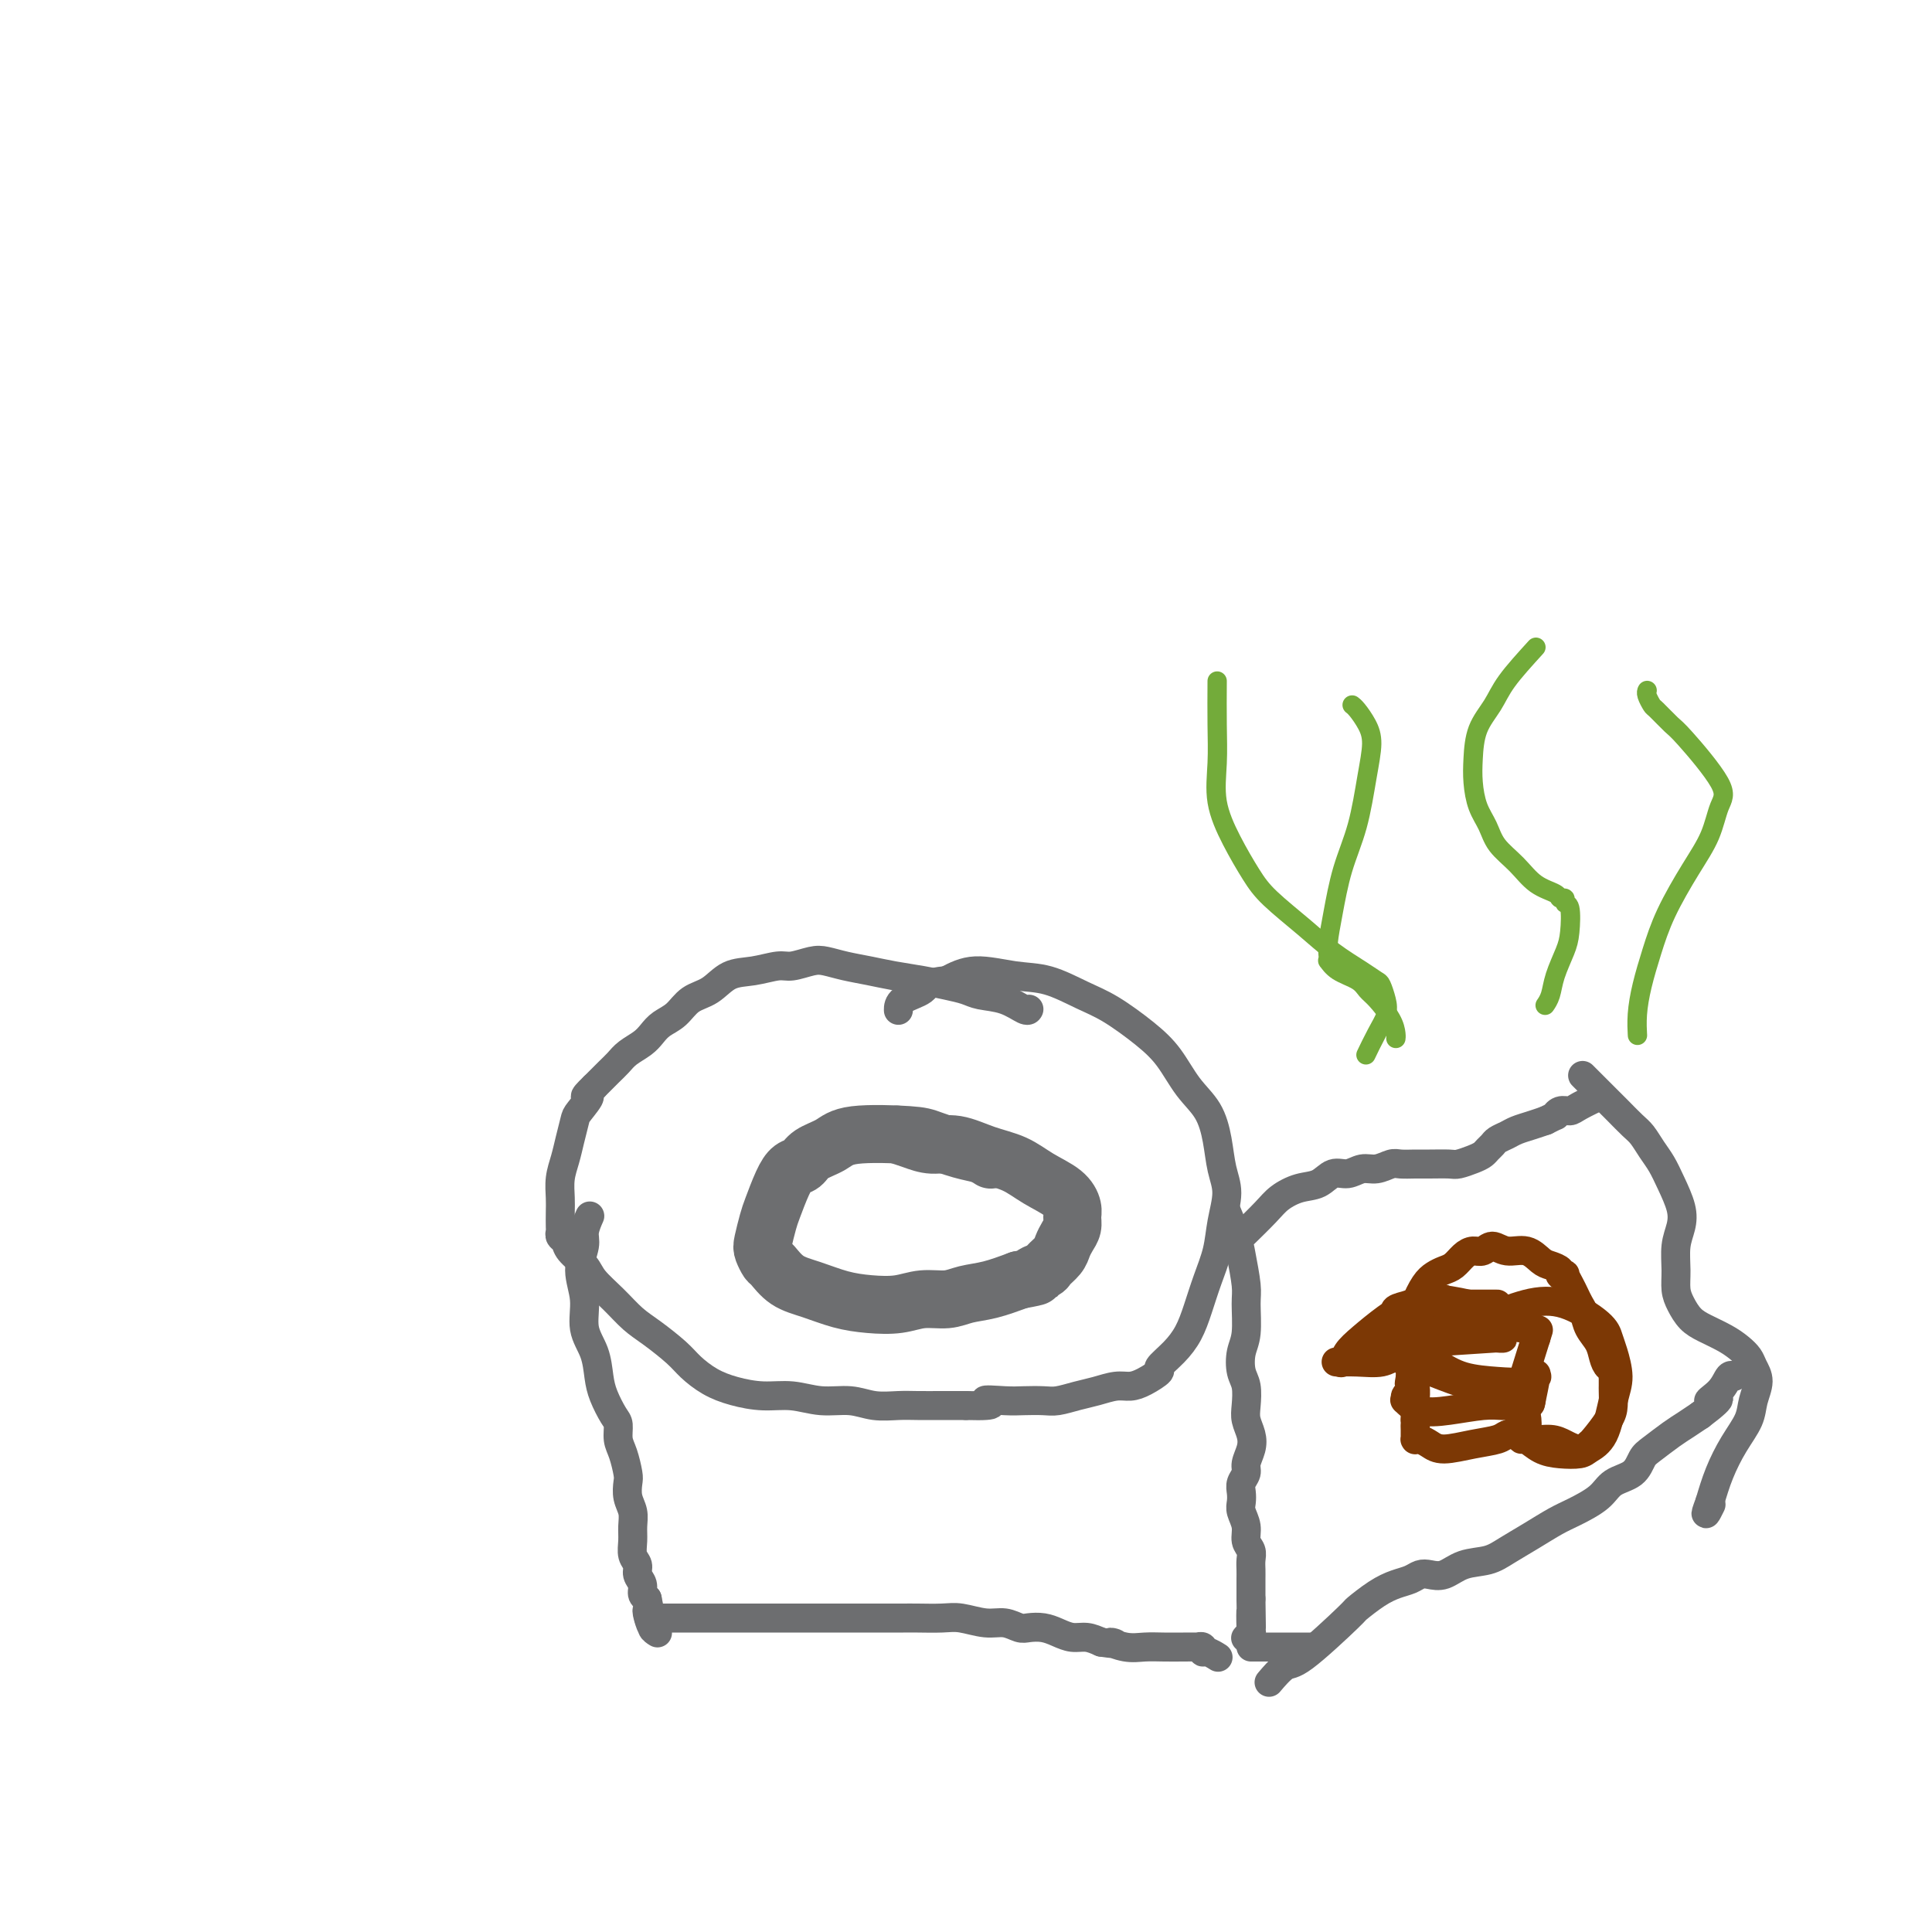 <svg viewBox='0 0 400 400' version='1.1' xmlns='http://www.w3.org/2000/svg' xmlns:xlink='http://www.w3.org/1999/xlink'><g fill='none' stroke='#6D6E70' stroke-width='12' stroke-linecap='round' stroke-linejoin='round'><path d='M205,240c-0.040,-0.026 -0.080,-0.052 0,0c0.080,0.052 0.279,0.182 0,0c-0.279,-0.182 -1.037,-0.677 -2,-1c-0.963,-0.323 -2.133,-0.473 -4,-1c-1.867,-0.527 -4.433,-1.432 -6,-2c-1.567,-0.568 -2.135,-0.800 -5,-1c-2.865,-0.200 -8.028,-0.367 -11,0c-2.972,0.367 -3.755,1.268 -5,2c-1.245,0.732 -2.953,1.295 -4,2c-1.047,0.705 -1.432,1.552 -2,2c-0.568,0.448 -1.319,0.498 -2,1c-0.681,0.502 -1.294,1.457 -2,3c-0.706,1.543 -1.506,3.675 -2,5c-0.494,1.325 -0.680,1.845 -1,3c-0.320,1.155 -0.772,2.946 -1,4c-0.228,1.054 -0.233,1.370 0,2c0.233,0.630 0.704,1.573 1,2c0.296,0.427 0.419,0.338 1,1c0.581,0.662 1.621,2.073 3,3c1.379,0.927 3.098,1.369 5,2c1.902,0.631 3.986,1.452 6,2c2.014,0.548 3.959,0.823 6,1c2.041,0.177 4.179,0.255 6,0c1.821,-0.255 3.325,-0.845 5,-1c1.675,-0.155 3.521,0.123 5,0c1.479,-0.123 2.590,-0.649 4,-1c1.410,-0.351 3.117,-0.529 5,-1c1.883,-0.471 3.941,-1.236 6,-2'/><path d='M211,265c5.362,-0.949 3.268,-0.820 3,-1c-0.268,-0.180 1.290,-0.667 2,-1c0.710,-0.333 0.572,-0.512 1,-1c0.428,-0.488 1.421,-1.286 2,-2c0.579,-0.714 0.745,-1.345 1,-2c0.255,-0.655 0.601,-1.333 1,-2c0.399,-0.667 0.852,-1.322 1,-2c0.148,-0.678 -0.009,-1.379 0,-2c0.009,-0.621 0.185,-1.163 0,-2c-0.185,-0.837 -0.730,-1.969 -2,-3c-1.270,-1.031 -3.266,-1.960 -5,-3c-1.734,-1.040 -3.205,-2.190 -5,-3c-1.795,-0.810 -3.914,-1.278 -6,-2c-2.086,-0.722 -4.139,-1.696 -6,-2c-1.861,-0.304 -3.530,0.063 -5,0c-1.470,-0.063 -2.742,-0.555 -4,-1c-1.258,-0.445 -2.502,-0.841 -3,-1c-0.498,-0.159 -0.249,-0.079 0,0'/></g>
<g fill='none' stroke='#6D6E70' stroke-width='6' stroke-linecap='round' stroke-linejoin='round'><path d='M213,209c0.028,-0.054 0.055,-0.109 0,0c-0.055,0.109 -0.194,0.380 -1,0c-0.806,-0.380 -2.279,-1.411 -4,-2c-1.721,-0.589 -3.692,-0.735 -5,-1c-1.308,-0.265 -1.955,-0.648 -3,-1c-1.045,-0.352 -2.488,-0.671 -4,-1c-1.512,-0.329 -3.094,-0.666 -5,-1c-1.906,-0.334 -4.137,-0.665 -6,-1c-1.863,-0.335 -3.360,-0.674 -5,-1c-1.640,-0.326 -3.424,-0.638 -5,-1c-1.576,-0.362 -2.945,-0.773 -4,-1c-1.055,-0.227 -1.797,-0.270 -3,0c-1.203,0.270 -2.866,0.853 -4,1c-1.134,0.147 -1.738,-0.141 -3,0c-1.262,0.141 -3.180,0.713 -5,1c-1.820,0.287 -3.541,0.289 -5,1c-1.459,0.711 -2.656,2.130 -4,3c-1.344,0.870 -2.834,1.192 -4,2c-1.166,0.808 -2.007,2.103 -3,3c-0.993,0.897 -2.139,1.395 -3,2c-0.861,0.605 -1.438,1.317 -2,2c-0.562,0.683 -1.110,1.339 -2,2c-0.890,0.661 -2.122,1.329 -3,2c-0.878,0.671 -1.400,1.345 -2,2c-0.600,0.655 -1.277,1.292 -2,2c-0.723,0.708 -1.492,1.488 -2,2c-0.508,0.512 -0.754,0.756 -1,1'/><path d='M123,225c-3.212,3.074 -1.242,1.760 -1,2c0.242,0.240 -1.245,2.034 -2,3c-0.755,0.966 -0.777,1.105 -1,2c-0.223,0.895 -0.648,2.546 -1,4c-0.352,1.454 -0.630,2.712 -1,4c-0.370,1.288 -0.831,2.607 -1,4c-0.169,1.393 -0.046,2.860 0,4c0.046,1.140 0.016,1.954 0,3c-0.016,1.046 -0.017,2.324 0,3c0.017,0.676 0.053,0.751 0,1c-0.053,0.249 -0.196,0.674 0,1c0.196,0.326 0.730,0.554 1,1c0.270,0.446 0.277,1.109 1,2c0.723,0.891 2.162,2.008 3,3c0.838,0.992 1.075,1.858 2,3c0.925,1.142 2.540,2.560 4,4c1.460,1.440 2.767,2.903 4,4c1.233,1.097 2.393,1.827 4,3c1.607,1.173 3.660,2.788 5,4c1.340,1.212 1.967,2.023 3,3c1.033,0.977 2.473,2.122 4,3c1.527,0.878 3.142,1.488 5,2c1.858,0.512 3.959,0.926 6,1c2.041,0.074 4.023,-0.190 6,0c1.977,0.190 3.949,0.836 6,1c2.051,0.164 4.183,-0.152 6,0c1.817,0.152 3.321,0.773 5,1c1.679,0.227 3.532,0.061 5,0c1.468,-0.061 2.549,-0.016 4,0c1.451,0.016 3.272,0.005 5,0c1.728,-0.005 3.364,-0.002 5,0'/><path d='M200,291c8.139,0.238 4.486,-0.668 4,-1c-0.486,-0.332 2.193,-0.092 4,0c1.807,0.092 2.741,0.036 4,0c1.259,-0.036 2.844,-0.052 4,0c1.156,0.052 1.884,0.172 3,0c1.116,-0.172 2.619,-0.636 4,-1c1.381,-0.364 2.641,-0.626 4,-1c1.359,-0.374 2.817,-0.858 4,-1c1.183,-0.142 2.091,0.059 3,0c0.909,-0.059 1.819,-0.377 3,-1c1.181,-0.623 2.634,-1.550 3,-2c0.366,-0.450 -0.355,-0.422 0,-1c0.355,-0.578 1.787,-1.763 3,-3c1.213,-1.237 2.208,-2.527 3,-4c0.792,-1.473 1.380,-3.128 2,-5c0.620,-1.872 1.273,-3.962 2,-6c0.727,-2.038 1.527,-4.024 2,-6c0.473,-1.976 0.620,-3.942 1,-6c0.380,-2.058 0.994,-4.208 1,-6c0.006,-1.792 -0.595,-3.227 -1,-5c-0.405,-1.773 -0.615,-3.883 -1,-6c-0.385,-2.117 -0.944,-4.240 -2,-6c-1.056,-1.760 -2.608,-3.156 -4,-5c-1.392,-1.844 -2.625,-4.137 -4,-6c-1.375,-1.863 -2.892,-3.297 -5,-5c-2.108,-1.703 -4.807,-3.677 -7,-5c-2.193,-1.323 -3.880,-1.995 -6,-3c-2.120,-1.005 -4.671,-2.341 -7,-3c-2.329,-0.659 -4.435,-0.639 -7,-1c-2.565,-0.361 -5.590,-1.103 -8,-1c-2.410,0.103 -4.205,1.052 -6,2'/><path d='M196,203c-4.155,0.364 -4.041,1.273 -5,2c-0.959,0.727 -2.989,1.273 -4,2c-1.011,0.727 -1.003,1.636 -1,2c0.003,0.364 0.002,0.182 0,0'/><path d='M122,252c0.009,-0.020 0.018,-0.040 0,0c-0.018,0.040 -0.062,0.140 0,0c0.062,-0.140 0.231,-0.521 0,0c-0.231,0.521 -0.862,1.944 -1,3c-0.138,1.056 0.219,1.744 0,3c-0.219,1.256 -1.012,3.081 -1,5c0.012,1.919 0.828,3.933 1,6c0.172,2.067 -0.301,4.185 0,6c0.301,1.815 1.377,3.325 2,5c0.623,1.675 0.793,3.516 1,5c0.207,1.484 0.451,2.612 1,4c0.549,1.388 1.405,3.037 2,4c0.595,0.963 0.930,1.240 1,2c0.070,0.760 -0.126,2.002 0,3c0.126,0.998 0.573,1.751 1,3c0.427,1.249 0.832,2.995 1,4c0.168,1.005 0.098,1.269 0,2c-0.098,0.731 -0.223,1.929 0,3c0.223,1.071 0.796,2.016 1,3c0.204,0.984 0.040,2.007 0,3c-0.040,0.993 0.046,1.957 0,3c-0.046,1.043 -0.223,2.167 0,3c0.223,0.833 0.847,1.375 1,2c0.153,0.625 -0.165,1.332 0,2c0.165,0.668 0.814,1.295 1,2c0.186,0.705 -0.090,1.487 0,2c0.090,0.513 0.545,0.756 1,1'/><path d='M134,331c1.946,9.310 0.312,4.586 0,3c-0.312,-1.586 0.700,-0.033 1,1c0.300,1.033 -0.112,1.547 0,2c0.112,0.453 0.746,0.844 1,1c0.254,0.156 0.127,0.078 0,0'/><path d='M254,251c-0.204,-0.488 -0.409,-0.976 0,0c0.409,0.976 1.431,3.416 2,5c0.569,1.584 0.685,2.313 1,4c0.315,1.687 0.830,4.332 1,6c0.170,1.668 -0.003,2.360 0,4c0.003,1.640 0.183,4.228 0,6c-0.183,1.772 -0.730,2.729 -1,4c-0.270,1.271 -0.265,2.857 0,4c0.265,1.143 0.790,1.842 1,3c0.210,1.158 0.105,2.775 0,4c-0.105,1.225 -0.209,2.057 0,3c0.209,0.943 0.732,1.996 1,3c0.268,1.004 0.282,1.960 0,3c-0.282,1.040 -0.860,2.166 -1,3c-0.140,0.834 0.158,1.378 0,2c-0.158,0.622 -0.770,1.324 -1,2c-0.230,0.676 -0.077,1.325 0,2c0.077,0.675 0.077,1.374 0,2c-0.077,0.626 -0.231,1.179 0,2c0.231,0.821 0.846,1.911 1,3c0.154,1.089 -0.155,2.179 0,3c0.155,0.821 0.774,1.375 1,2c0.226,0.625 0.061,1.322 0,2c-0.061,0.678 -0.016,1.336 0,2c0.016,0.664 0.004,1.333 0,2c-0.004,0.667 -0.001,1.334 0,2c0.001,0.666 0.001,1.333 0,2'/><path d='M259,331c0.159,10.565 0.056,4.477 0,3c-0.056,-1.477 -0.067,1.656 0,3c0.067,1.344 0.210,0.900 0,1c-0.210,0.100 -0.774,0.743 -1,1c-0.226,0.257 -0.113,0.129 0,0'/><path d='M135,335c-0.005,0.000 -0.009,0.000 0,0c0.009,-0.000 0.033,-0.000 0,0c-0.033,0.000 -0.121,0.000 0,0c0.121,-0.000 0.453,-0.000 0,0c-0.453,0.000 -1.689,0.000 1,0c2.689,-0.000 9.304,-0.000 13,0c3.696,0.000 4.474,0.000 6,0c1.526,-0.000 3.802,-0.000 6,0c2.198,0.000 4.320,0.000 6,0c1.680,-0.000 2.918,-0.000 4,0c1.082,0.000 2.008,0.000 3,0c0.992,-0.000 2.048,-0.000 3,0c0.952,0.000 1.798,0.000 3,0c1.202,-0.000 2.760,-0.001 4,0c1.240,0.001 2.162,0.004 3,0c0.838,-0.004 1.592,-0.016 3,0c1.408,0.016 3.469,0.061 5,0c1.531,-0.061 2.531,-0.226 4,0c1.469,0.226 3.408,0.845 5,1c1.592,0.155 2.838,-0.152 4,0c1.162,0.152 2.240,0.763 3,1c0.760,0.237 1.204,0.101 2,0c0.796,-0.101 1.945,-0.168 3,0c1.055,0.168 2.015,0.571 3,1c0.985,0.429 1.996,0.885 3,1c1.004,0.115 2.001,-0.110 3,0c0.999,0.110 1.999,0.555 3,1'/><path d='M228,340c4.809,0.713 2.330,-0.005 2,0c-0.330,0.005 1.489,0.733 3,1c1.511,0.267 2.716,0.072 4,0c1.284,-0.072 2.649,-0.020 4,0c1.351,0.020 2.687,0.009 4,0c1.313,-0.009 2.602,-0.018 3,0c0.398,0.018 -0.096,0.061 0,0c0.096,-0.061 0.783,-0.226 1,0c0.217,0.226 -0.035,0.844 0,1c0.035,0.156 0.355,-0.150 1,0c0.645,0.150 1.613,0.757 2,1c0.387,0.243 0.194,0.121 0,0'/><path d='M258,255c0.104,-0.101 0.207,-0.202 0,0c-0.207,0.202 -0.726,0.708 0,0c0.726,-0.708 2.697,-2.628 4,-4c1.303,-1.372 1.938,-2.195 3,-3c1.062,-0.805 2.553,-1.593 4,-2c1.447,-0.407 2.852,-0.434 4,-1c1.148,-0.566 2.041,-1.672 3,-2c0.959,-0.328 1.985,0.122 3,0c1.015,-0.122 2.018,-0.817 3,-1c0.982,-0.183 1.941,0.147 3,0c1.059,-0.147 2.217,-0.772 3,-1c0.783,-0.228 1.192,-0.060 2,0c0.808,0.060 2.016,0.013 3,0c0.984,-0.013 1.745,0.008 3,0c1.255,-0.008 3.005,-0.043 4,0c0.995,0.043 1.237,0.166 2,0c0.763,-0.166 2.049,-0.622 3,-1c0.951,-0.378 1.567,-0.679 2,-1c0.433,-0.321 0.681,-0.663 1,-1c0.319,-0.337 0.707,-0.668 1,-1c0.293,-0.332 0.490,-0.666 1,-1c0.510,-0.334 1.333,-0.667 2,-1c0.667,-0.333 1.180,-0.667 2,-1c0.820,-0.333 1.949,-0.667 3,-1c1.051,-0.333 2.026,-0.667 3,-1'/><path d='M320,232c2.741,-1.401 2.094,-0.905 2,-1c-0.094,-0.095 0.364,-0.782 1,-1c0.636,-0.218 1.449,0.034 2,0c0.551,-0.034 0.841,-0.355 2,-1c1.159,-0.645 3.188,-1.613 4,-2c0.812,-0.387 0.406,-0.194 0,0'/><path d='M263,348c-0.021,0.024 -0.041,0.049 0,0c0.041,-0.049 0.145,-0.171 0,0c-0.145,0.171 -0.539,0.637 0,0c0.539,-0.637 2.013,-2.376 3,-3c0.987,-0.624 1.489,-0.132 4,-2c2.511,-1.868 7.033,-6.097 9,-8c1.967,-1.903 1.381,-1.480 2,-2c0.619,-0.520 2.444,-1.982 4,-3c1.556,-1.018 2.842,-1.591 4,-2c1.158,-0.409 2.188,-0.652 3,-1c0.812,-0.348 1.407,-0.799 2,-1c0.593,-0.201 1.186,-0.150 2,0c0.814,0.150 1.851,0.399 3,0c1.149,-0.399 2.411,-1.448 4,-2c1.589,-0.552 3.504,-0.608 5,-1c1.496,-0.392 2.571,-1.119 4,-2c1.429,-0.881 3.210,-1.917 5,-3c1.790,-1.083 3.589,-2.214 5,-3c1.411,-0.786 2.433,-1.226 4,-2c1.567,-0.774 3.678,-1.883 5,-3c1.322,-1.117 1.855,-2.242 3,-3c1.145,-0.758 2.900,-1.147 4,-2c1.100,-0.853 1.543,-2.168 2,-3c0.457,-0.832 0.927,-1.182 2,-2c1.073,-0.818 2.751,-2.105 4,-3c1.249,-0.895 2.071,-1.399 3,-2c0.929,-0.601 1.964,-1.301 3,-2'/><path d='M352,293c6.548,-4.938 2.918,-3.285 2,-3c-0.918,0.285 0.878,-0.800 2,-2c1.122,-1.200 1.571,-2.515 2,-3c0.429,-0.485 0.837,-0.138 1,0c0.163,0.138 0.082,0.069 0,0'/><path d='M328,223c-0.027,-0.028 -0.055,-0.055 0,0c0.055,0.055 0.192,0.193 0,0c-0.192,-0.193 -0.715,-0.716 0,0c0.715,0.716 2.667,2.670 4,4c1.333,1.330 2.048,2.035 3,3c0.952,0.965 2.141,2.189 3,3c0.859,0.811 1.386,1.210 2,2c0.614,0.790 1.314,1.971 2,3c0.686,1.029 1.357,1.905 2,3c0.643,1.095 1.258,2.410 2,4c0.742,1.590 1.610,3.454 2,5c0.390,1.546 0.303,2.773 0,4c-0.303,1.227 -0.822,2.454 -1,4c-0.178,1.546 -0.015,3.411 0,5c0.015,1.589 -0.117,2.901 0,4c0.117,1.099 0.482,1.985 1,3c0.518,1.015 1.189,2.159 2,3c0.811,0.841 1.761,1.380 3,2c1.239,0.620 2.768,1.323 4,2c1.232,0.677 2.169,1.328 3,2c0.831,0.672 1.556,1.364 2,2c0.444,0.636 0.608,1.214 1,2c0.392,0.786 1.013,1.780 1,3c-0.013,1.220 -0.661,2.667 -1,4c-0.339,1.333 -0.369,2.553 -1,4c-0.631,1.447 -1.862,3.120 -3,5c-1.138,1.880 -2.182,3.966 -3,6c-0.818,2.034 -1.409,4.017 -2,6'/><path d='M354,311c-1.556,4.111 -0.444,1.889 0,1c0.444,-0.889 0.222,-0.444 0,0'/><path d='M271,341c0.001,0.000 0.002,0.000 0,0c-0.002,0.000 -0.006,0.000 0,0c0.006,0.000 0.024,0.000 0,0c-0.024,0.000 -0.088,0.000 0,0c0.088,0.000 0.329,0.000 0,0c-0.329,0.000 -1.227,0.000 -2,0c-0.773,0.000 -1.422,0.000 -2,0c-0.578,0.000 -1.086,0.000 -2,0c-0.914,0.000 -2.235,0.000 -3,0c-0.765,0.000 -0.976,-0.000 -1,0c-0.024,0.000 0.137,0.000 0,0c-0.137,0.000 -0.573,0.000 -1,0c-0.427,0.000 -0.847,0.000 -1,0c-0.153,0.000 -0.041,0.000 0,0c0.041,0.000 0.012,0.000 0,0c-0.012,0.000 -0.006,0.000 0,0'/></g>
<g fill='none' stroke='#7C3805' stroke-width='6' stroke-linecap='round' stroke-linejoin='round'><path d='M310,270c-1.403,0.001 -2.806,0.001 -4,0c-1.194,-0.001 -2.179,-0.004 -3,0c-0.821,0.004 -1.476,0.015 -2,0c-0.524,-0.015 -0.915,-0.057 -1,0c-0.085,0.057 0.138,0.213 0,0c-0.138,-0.213 -0.636,-0.795 -1,-1c-0.364,-0.205 -0.593,-0.032 -1,0c-0.407,0.032 -0.991,-0.077 -2,0c-1.009,0.077 -2.441,0.340 -4,1c-1.559,0.660 -3.244,1.718 -5,3c-1.756,1.282 -3.584,2.788 -5,4c-1.416,1.212 -2.421,2.128 -3,3c-0.579,0.872 -0.731,1.699 -1,2c-0.269,0.301 -0.655,0.076 -1,0c-0.345,-0.076 -0.649,-0.002 0,0c0.649,0.002 2.250,-0.066 4,0c1.750,0.066 3.649,0.267 5,0c1.351,-0.267 2.156,-1.001 3,-1c0.844,0.001 1.729,0.737 2,1c0.271,0.263 -0.071,0.053 0,0c0.071,-0.053 0.555,0.052 1,1c0.445,0.948 0.851,2.739 1,4c0.149,1.261 0.040,1.993 0,3c-0.040,1.007 -0.011,2.288 0,3c0.011,0.712 0.006,0.856 0,1'/><path d='M293,294c0.155,1.885 0.041,1.097 0,1c-0.041,-0.097 -0.011,0.496 0,1c0.011,0.504 0.002,0.920 0,1c-0.002,0.080 0.002,-0.175 0,0c-0.002,0.175 -0.009,0.782 0,1c0.009,0.218 0.033,0.049 0,0c-0.033,-0.049 -0.124,0.022 0,0c0.124,-0.022 0.463,-0.138 1,0c0.537,0.138 1.271,0.531 2,1c0.729,0.469 1.453,1.015 3,1c1.547,-0.015 3.917,-0.593 6,-1c2.083,-0.407 3.878,-0.645 5,-1c1.122,-0.355 1.570,-0.828 2,-1c0.430,-0.172 0.841,-0.042 1,0c0.159,0.042 0.066,-0.003 0,0c-0.066,0.003 -0.104,0.056 0,0c0.104,-0.056 0.349,-0.220 1,0c0.651,0.220 1.709,0.826 3,1c1.291,0.174 2.815,-0.083 4,0c1.185,0.083 2.031,0.505 3,1c0.969,0.495 2.060,1.062 3,1c0.940,-0.062 1.730,-0.753 2,-1c0.270,-0.247 0.020,-0.049 0,0c-0.020,0.049 0.191,-0.053 1,-1c0.809,-0.947 2.217,-2.741 3,-4c0.783,-1.259 0.942,-1.983 1,-3c0.058,-1.017 0.016,-2.328 0,-3c-0.016,-0.672 -0.004,-0.706 0,-1c0.004,-0.294 0.001,-0.848 0,-1c-0.001,-0.152 -0.000,0.100 0,0c0.000,-0.100 0.000,-0.550 0,-1'/><path d='M334,285c-0.020,-1.763 -0.569,-1.669 -1,-2c-0.431,-0.331 -0.746,-1.086 -1,-2c-0.254,-0.914 -0.449,-1.988 -1,-3c-0.551,-1.012 -1.457,-1.961 -2,-3c-0.543,-1.039 -0.724,-2.167 -1,-3c-0.276,-0.833 -0.647,-1.372 -1,-2c-0.353,-0.628 -0.687,-1.344 -1,-2c-0.313,-0.656 -0.604,-1.250 -1,-2c-0.396,-0.750 -0.897,-1.654 -1,-2c-0.103,-0.346 0.191,-0.133 0,0c-0.191,0.133 -0.868,0.185 -1,0c-0.132,-0.185 0.282,-0.609 0,-1c-0.282,-0.391 -1.258,-0.751 -2,-1c-0.742,-0.249 -1.248,-0.389 -2,-1c-0.752,-0.611 -1.748,-1.695 -3,-2c-1.252,-0.305 -2.758,0.169 -4,0c-1.242,-0.169 -2.220,-0.981 -3,-1c-0.780,-0.019 -1.364,0.754 -2,1c-0.636,0.246 -1.325,-0.037 -2,0c-0.675,0.037 -1.335,0.392 -2,1c-0.665,0.608 -1.333,1.467 -2,2c-0.667,0.533 -1.331,0.739 -2,1c-0.669,0.261 -1.342,0.576 -2,1c-0.658,0.424 -1.301,0.958 -2,2c-0.699,1.042 -1.455,2.593 -2,4c-0.545,1.407 -0.878,2.671 -1,4c-0.122,1.329 -0.033,2.724 0,4c0.033,1.276 0.009,2.435 0,3c-0.009,0.565 -0.002,0.537 0,1c0.002,0.463 0.001,1.418 0,2c-0.001,0.582 -0.000,0.791 0,1'/><path d='M292,285c-0.465,2.891 -0.129,0.620 0,0c0.129,-0.620 0.049,0.413 0,1c-0.049,0.587 -0.068,0.730 0,1c0.068,0.270 0.221,0.668 0,1c-0.221,0.332 -0.817,0.598 -1,1c-0.183,0.402 0.047,0.941 0,1c-0.047,0.059 -0.371,-0.362 0,0c0.371,0.362 1.437,1.508 3,2c1.563,0.492 3.624,0.329 6,0c2.376,-0.329 5.069,-0.823 7,-1c1.931,-0.177 3.102,-0.038 4,0c0.898,0.038 1.523,-0.024 2,0c0.477,0.024 0.805,0.133 1,0c0.195,-0.133 0.259,-0.510 0,0c-0.259,0.510 -0.839,1.907 0,-1c0.839,-2.907 3.097,-10.116 4,-13c0.903,-2.884 0.452,-1.442 0,0'/><path d='M318,277c0.459,-2.575 -0.394,-2.011 -2,-2c-1.606,0.011 -3.964,-0.529 -6,-1c-2.036,-0.471 -3.751,-0.873 -5,-1c-1.249,-0.127 -2.033,0.020 -3,0c-0.967,-0.020 -2.116,-0.209 -3,0c-0.884,0.209 -1.501,0.814 -2,1c-0.499,0.186 -0.878,-0.048 -1,0c-0.122,0.048 0.014,0.379 0,0c-0.014,-0.379 -0.180,-1.468 0,-2c0.180,-0.532 0.704,-0.507 0,0c-0.704,0.507 -2.637,1.494 -4,2c-1.363,0.506 -2.155,0.529 -3,1c-0.845,0.471 -1.744,1.389 -2,2c-0.256,0.611 0.131,0.916 0,1c-0.131,0.084 -0.781,-0.051 -1,0c-0.219,0.051 -0.009,0.290 1,1c1.009,0.710 2.817,1.891 5,3c2.183,1.109 4.742,2.145 7,3c2.258,0.855 4.217,1.530 6,2c1.783,0.470 3.392,0.735 5,1'/><path d='M310,288c4.189,1.935 3.162,1.271 3,1c-0.162,-0.271 0.541,-0.151 1,0c0.459,0.151 0.672,0.332 1,1c0.328,0.668 0.769,1.823 1,3c0.231,1.177 0.252,2.374 0,3c-0.252,0.626 -0.778,0.679 -1,1c-0.222,0.321 -0.141,0.910 0,1c0.141,0.090 0.340,-0.318 1,0c0.660,0.318 1.780,1.362 3,2c1.220,0.638 2.540,0.870 4,1c1.460,0.130 3.061,0.157 4,0c0.939,-0.157 1.215,-0.500 2,-1c0.785,-0.500 2.078,-1.159 3,-3c0.922,-1.841 1.475,-4.865 2,-7c0.525,-2.135 1.024,-3.381 1,-5c-0.024,-1.619 -0.572,-3.609 -1,-5c-0.428,-1.391 -0.737,-2.181 -1,-3c-0.263,-0.819 -0.482,-1.667 -2,-3c-1.518,-1.333 -4.337,-3.149 -7,-4c-2.663,-0.851 -5.171,-0.735 -8,0c-2.829,0.735 -5.979,2.089 -9,3c-3.021,0.911 -5.913,1.378 -8,2c-2.087,0.622 -3.370,1.398 -5,2c-1.630,0.602 -3.609,1.029 -1,1c2.609,-0.029 9.804,-0.515 17,-1'/><path d='M310,277c2.431,0.047 0.510,0.164 0,0c-0.510,-0.164 0.393,-0.611 1,-1c0.607,-0.389 0.919,-0.722 1,-1c0.081,-0.278 -0.067,-0.502 0,-1c0.067,-0.498 0.350,-1.269 -1,-2c-1.350,-0.731 -4.334,-1.422 -7,-2c-2.666,-0.578 -5.016,-1.042 -7,-1c-1.984,0.042 -3.604,0.591 -5,1c-1.396,0.409 -2.567,0.678 -3,1c-0.433,0.322 -0.126,0.697 0,1c0.126,0.303 0.071,0.533 0,1c-0.071,0.467 -0.158,1.172 0,2c0.158,0.828 0.562,1.778 2,3c1.438,1.222 3.910,2.716 6,4c2.090,1.284 3.800,2.360 6,3c2.200,0.640 4.892,0.846 7,1c2.108,0.154 3.633,0.256 5,0c1.367,-0.256 2.576,-0.870 3,-1c0.424,-0.130 0.062,0.223 0,0c-0.062,-0.223 0.176,-1.022 0,0c-0.176,1.022 -0.764,3.863 -1,5c-0.236,1.137 -0.118,0.568 0,0'/><path d='M317,290c-0.155,0.774 -0.042,0.208 0,0c0.042,-0.208 0.012,-0.060 0,0c-0.012,0.060 -0.006,0.030 0,0'/></g>
<g fill='none' stroke='#73AB3A' stroke-width='4' stroke-linecap='round' stroke-linejoin='round'><path d='M280,146c-0.000,-0.000 -0.000,-0.000 0,0c0.000,0.000 0.000,0.000 0,0c-0.000,-0.000 -0.001,-0.000 0,0c0.001,0.000 0.002,0.002 0,0c-0.002,-0.002 -0.008,-0.006 0,0c0.008,0.006 0.031,0.022 0,0c-0.031,-0.022 -0.116,-0.083 0,0c0.116,0.083 0.432,0.308 1,1c0.568,0.692 1.386,1.850 2,3c0.614,1.150 1.023,2.291 1,4c-0.023,1.709 -0.479,3.987 -1,7c-0.521,3.013 -1.106,6.761 -2,10c-0.894,3.239 -2.096,5.968 -3,9c-0.904,3.032 -1.511,6.366 -2,9c-0.489,2.634 -0.859,4.568 -1,6c-0.141,1.432 -0.053,2.361 0,3c0.053,0.639 0.069,0.987 0,1c-0.069,0.013 -0.224,-0.308 0,0c0.224,0.308 0.827,1.243 2,2c1.173,0.757 2.917,1.334 4,2c1.083,0.666 1.506,1.422 2,2c0.494,0.578 1.061,0.978 2,2c0.939,1.022 2.252,2.666 3,4c0.748,1.334 0.932,2.359 1,3c0.068,0.641 0.019,0.897 0,1c-0.019,0.103 -0.010,0.051 0,0'/><path d='M318,134c-2.279,2.504 -4.559,5.007 -6,7c-1.441,1.993 -2.044,3.474 -3,5c-0.956,1.526 -2.264,3.096 -3,5c-0.736,1.904 -0.901,4.140 -1,6c-0.099,1.860 -0.134,3.343 0,5c0.134,1.657 0.436,3.487 1,5c0.564,1.513 1.391,2.709 2,4c0.609,1.291 0.999,2.676 2,4c1.001,1.324 2.612,2.588 4,4c1.388,1.412 2.553,2.971 4,4c1.447,1.029 3.176,1.529 4,2c0.824,0.471 0.743,0.913 1,1c0.257,0.087 0.851,-0.180 1,0c0.149,0.180 -0.149,0.806 0,1c0.149,0.194 0.745,-0.044 1,1c0.255,1.044 0.170,3.369 0,5c-0.170,1.631 -0.424,2.567 -1,4c-0.576,1.433 -1.474,3.364 -2,5c-0.526,1.636 -0.680,2.979 -1,4c-0.320,1.021 -0.806,1.720 -1,2c-0.194,0.280 -0.097,0.140 0,0'/><path d='M341,143c-0.008,0.015 -0.015,0.029 0,0c0.015,-0.029 0.053,-0.103 0,0c-0.053,0.103 -0.196,0.381 0,1c0.196,0.619 0.730,1.579 1,2c0.270,0.421 0.276,0.301 1,1c0.724,0.699 2.165,2.215 3,3c0.835,0.785 1.064,0.838 3,3c1.936,2.162 5.578,6.431 7,9c1.422,2.569 0.624,3.437 0,5c-0.624,1.563 -1.074,3.820 -2,6c-0.926,2.180 -2.329,4.284 -4,7c-1.671,2.716 -3.611,6.045 -5,9c-1.389,2.955 -2.229,5.535 -3,8c-0.771,2.465 -1.475,4.815 -2,7c-0.525,2.185 -0.872,4.204 -1,6c-0.128,1.796 -0.037,3.370 0,4c0.037,0.630 0.018,0.315 0,0'/><path d='M252,141c-0.017,3.089 -0.034,6.177 0,9c0.034,2.823 0.120,5.379 0,8c-0.120,2.621 -0.445,5.305 0,8c0.445,2.695 1.660,5.399 3,8c1.340,2.601 2.806,5.099 4,7c1.194,1.901 2.116,3.206 4,5c1.884,1.794 4.728,4.076 7,6c2.272,1.924 3.971,3.491 6,5c2.029,1.509 4.387,2.959 6,4c1.613,1.041 2.479,1.673 3,2c0.521,0.327 0.696,0.347 1,1c0.304,0.653 0.736,1.937 1,3c0.264,1.063 0.359,1.903 0,3c-0.359,1.097 -1.174,2.449 -2,4c-0.826,1.551 -1.665,3.300 -2,4c-0.335,0.700 -0.168,0.350 0,0'/></g>
</svg>